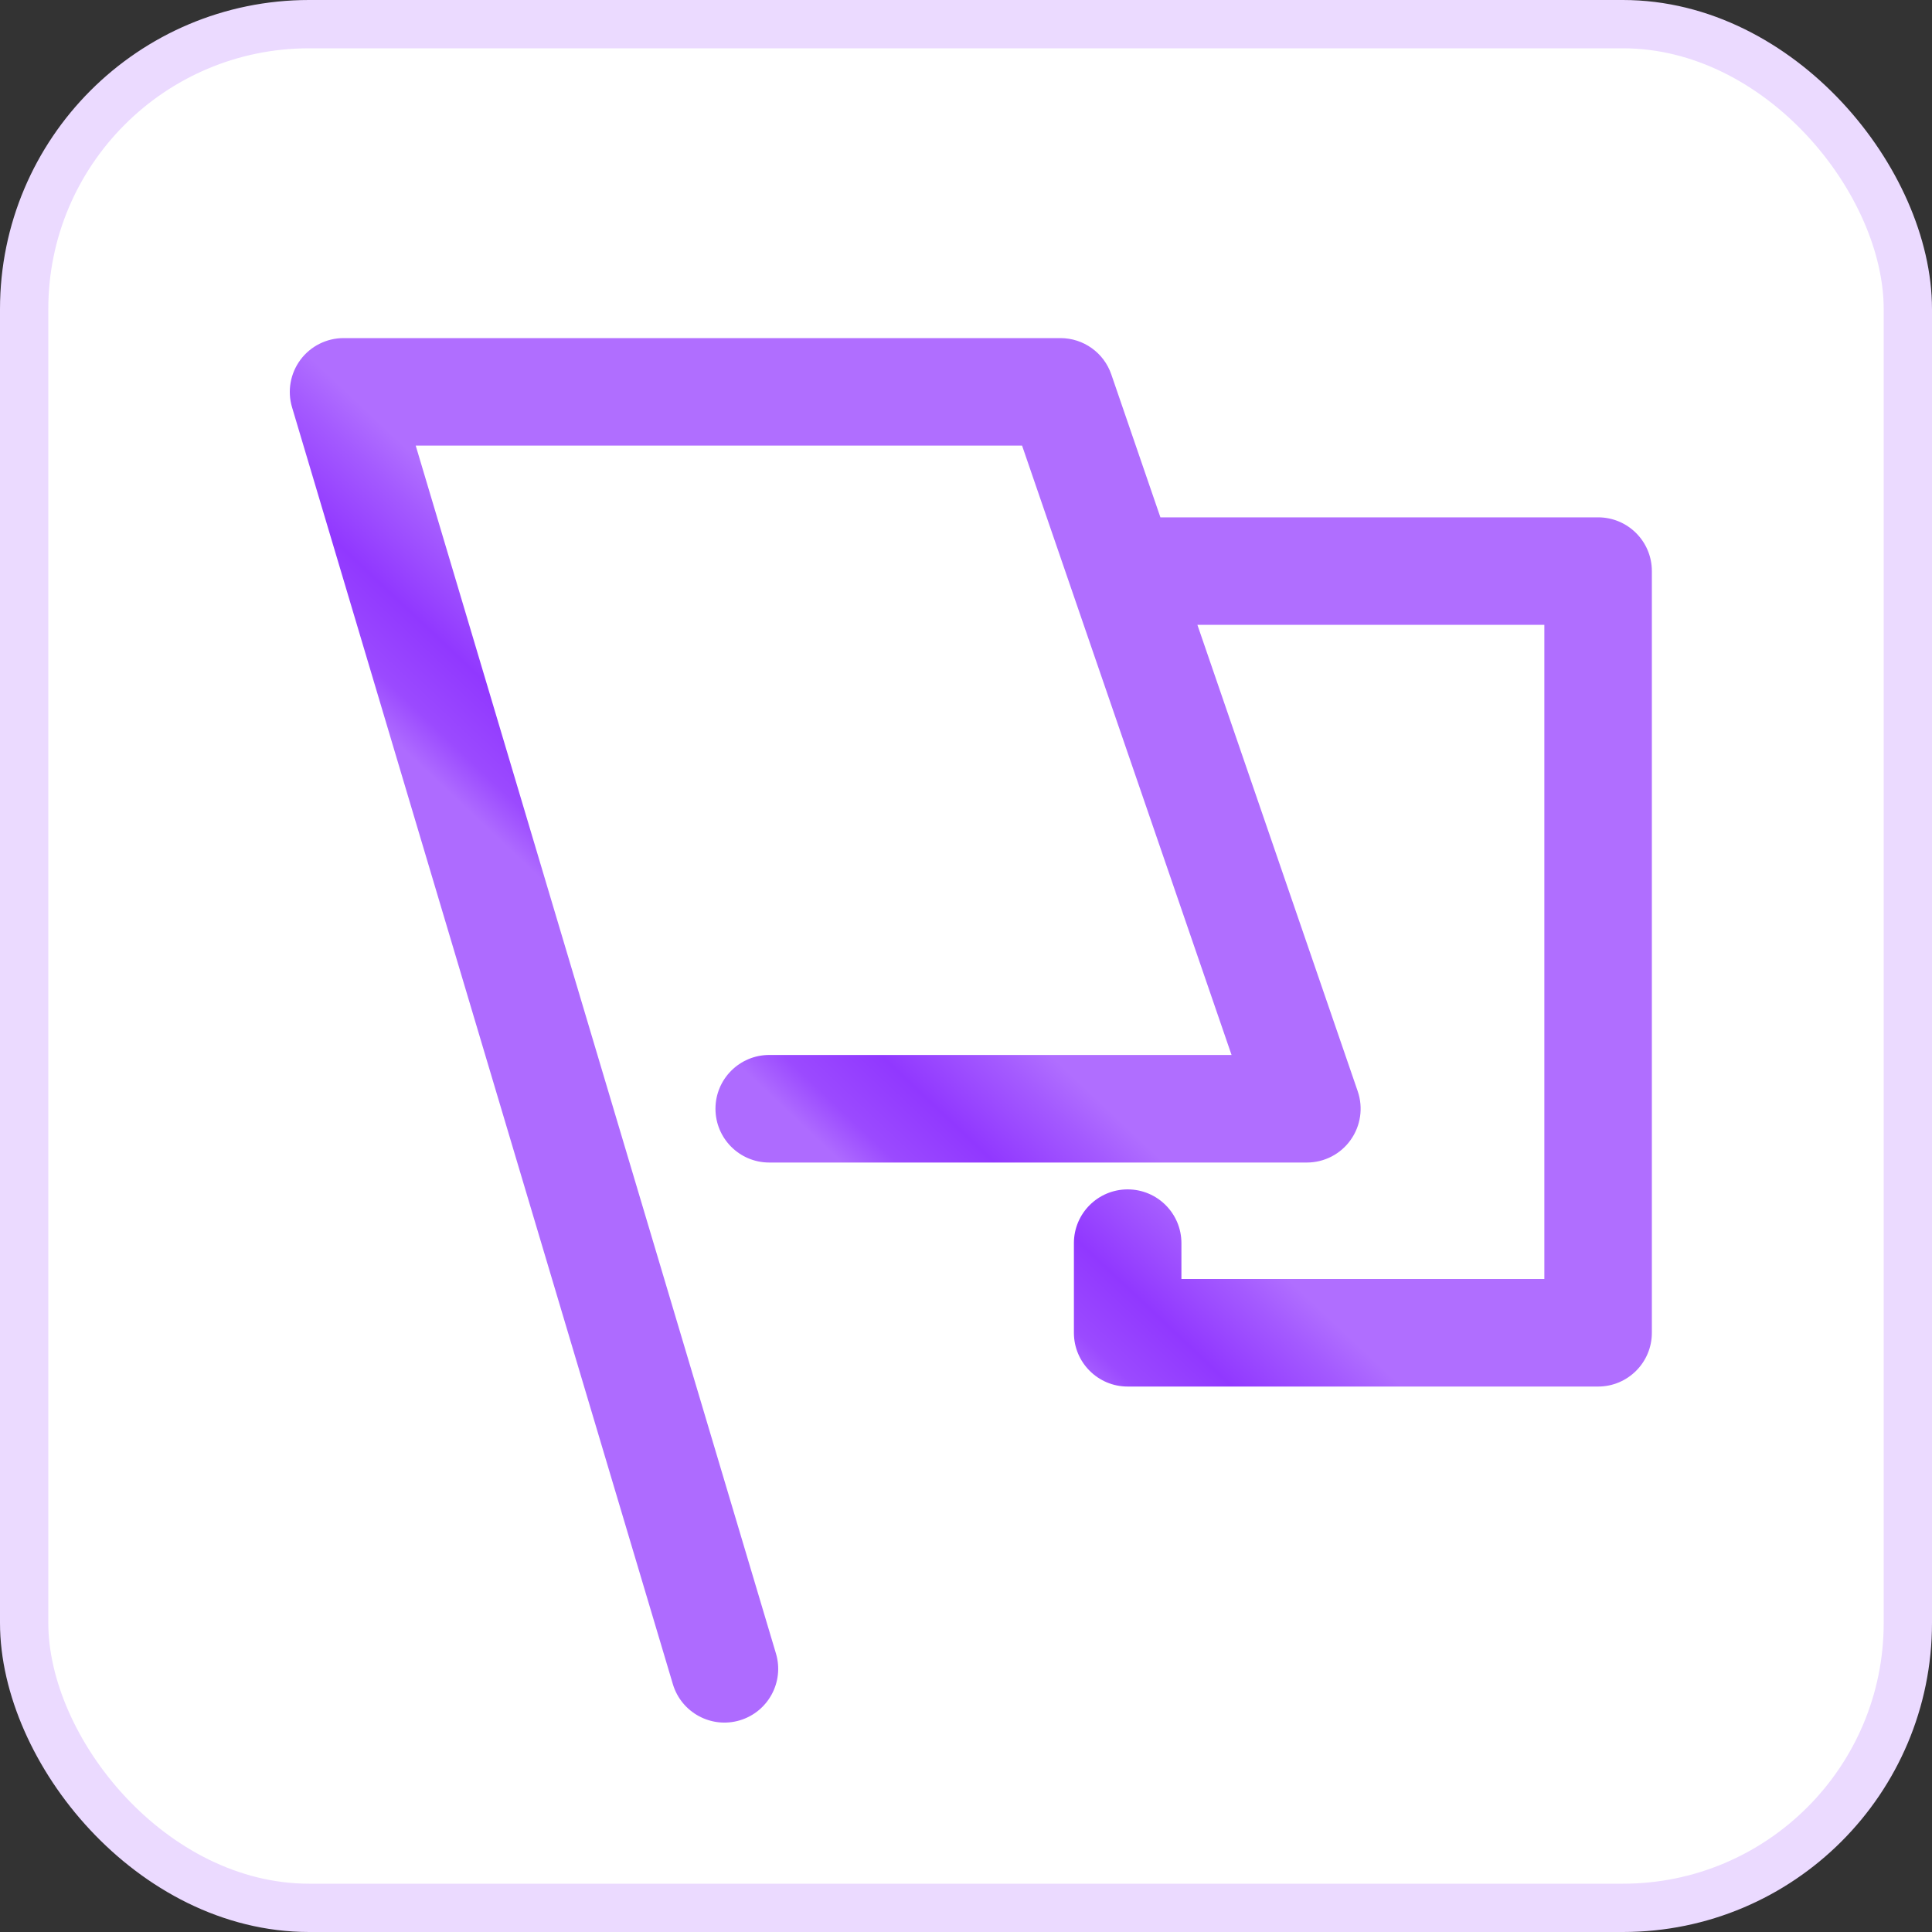 <svg width="40" height="40" viewBox="0 0 40 40" fill="none" xmlns="http://www.w3.org/2000/svg">
<rect x="0" y="0" width="40" height="40" fill="#333333" stroke="none"/>
<g id="&#230;&#142;&#146;&#229;&#144;&#141;">
<rect x="0.5" y="0.5" width="39" height="39" rx="5.9" fill="white"/>
<rect x="0.5" y="0.5" width="39" height="39" rx="5.9" stroke="#EBDAFF"/>
<path id="Union" fill-rule="evenodd" clip-rule="evenodd" d="M7.113 7C6.762 7 6.431 7.166 6.221 7.448C6.011 7.73 5.946 8.094 6.046 8.431L13.931 34.869C14.107 35.458 14.727 35.793 15.316 35.618C15.905 35.442 16.241 34.822 16.065 34.233L8.607 9.226H21.161L25.498 21.842H15.926C15.311 21.842 14.813 22.341 14.813 22.955C14.813 23.57 15.311 24.069 15.926 24.069H27.057C27.417 24.069 27.755 23.895 27.963 23.602C28.172 23.309 28.227 22.934 28.11 22.593L24.791 12.937H31.974V26.48H24.46V25.738C24.46 25.123 23.962 24.625 23.347 24.625C22.732 24.625 22.234 25.123 22.234 25.738V27.594C22.234 28.208 22.732 28.707 23.347 28.707H33.087C33.702 28.707 34.2 28.208 34.2 27.594V11.824C34.2 11.209 33.702 10.711 33.087 10.711H24.025L23.008 7.751C22.854 7.302 22.431 7 21.955 7H7.113Z" fill="url(#paint0_linear_10_187766)"/>
</g>
<defs>
<linearGradient id="paint0_linear_10_187766" x1="1.601" y1="9.156" x2="4.917" y2="5.638" gradientUnits="userSpaceOnUse">
<stop stop-color="#AE6BFF"/>
<stop offset="0.164" stop-color="#9B4AFF"/>
<stop offset="0.45" stop-color="#9138FF"/>
<stop offset="0.781" stop-color="#A45AFF"/>
<stop offset="0.95" stop-color="#B06EFF"/>
</linearGradient>
</defs>
</svg>
